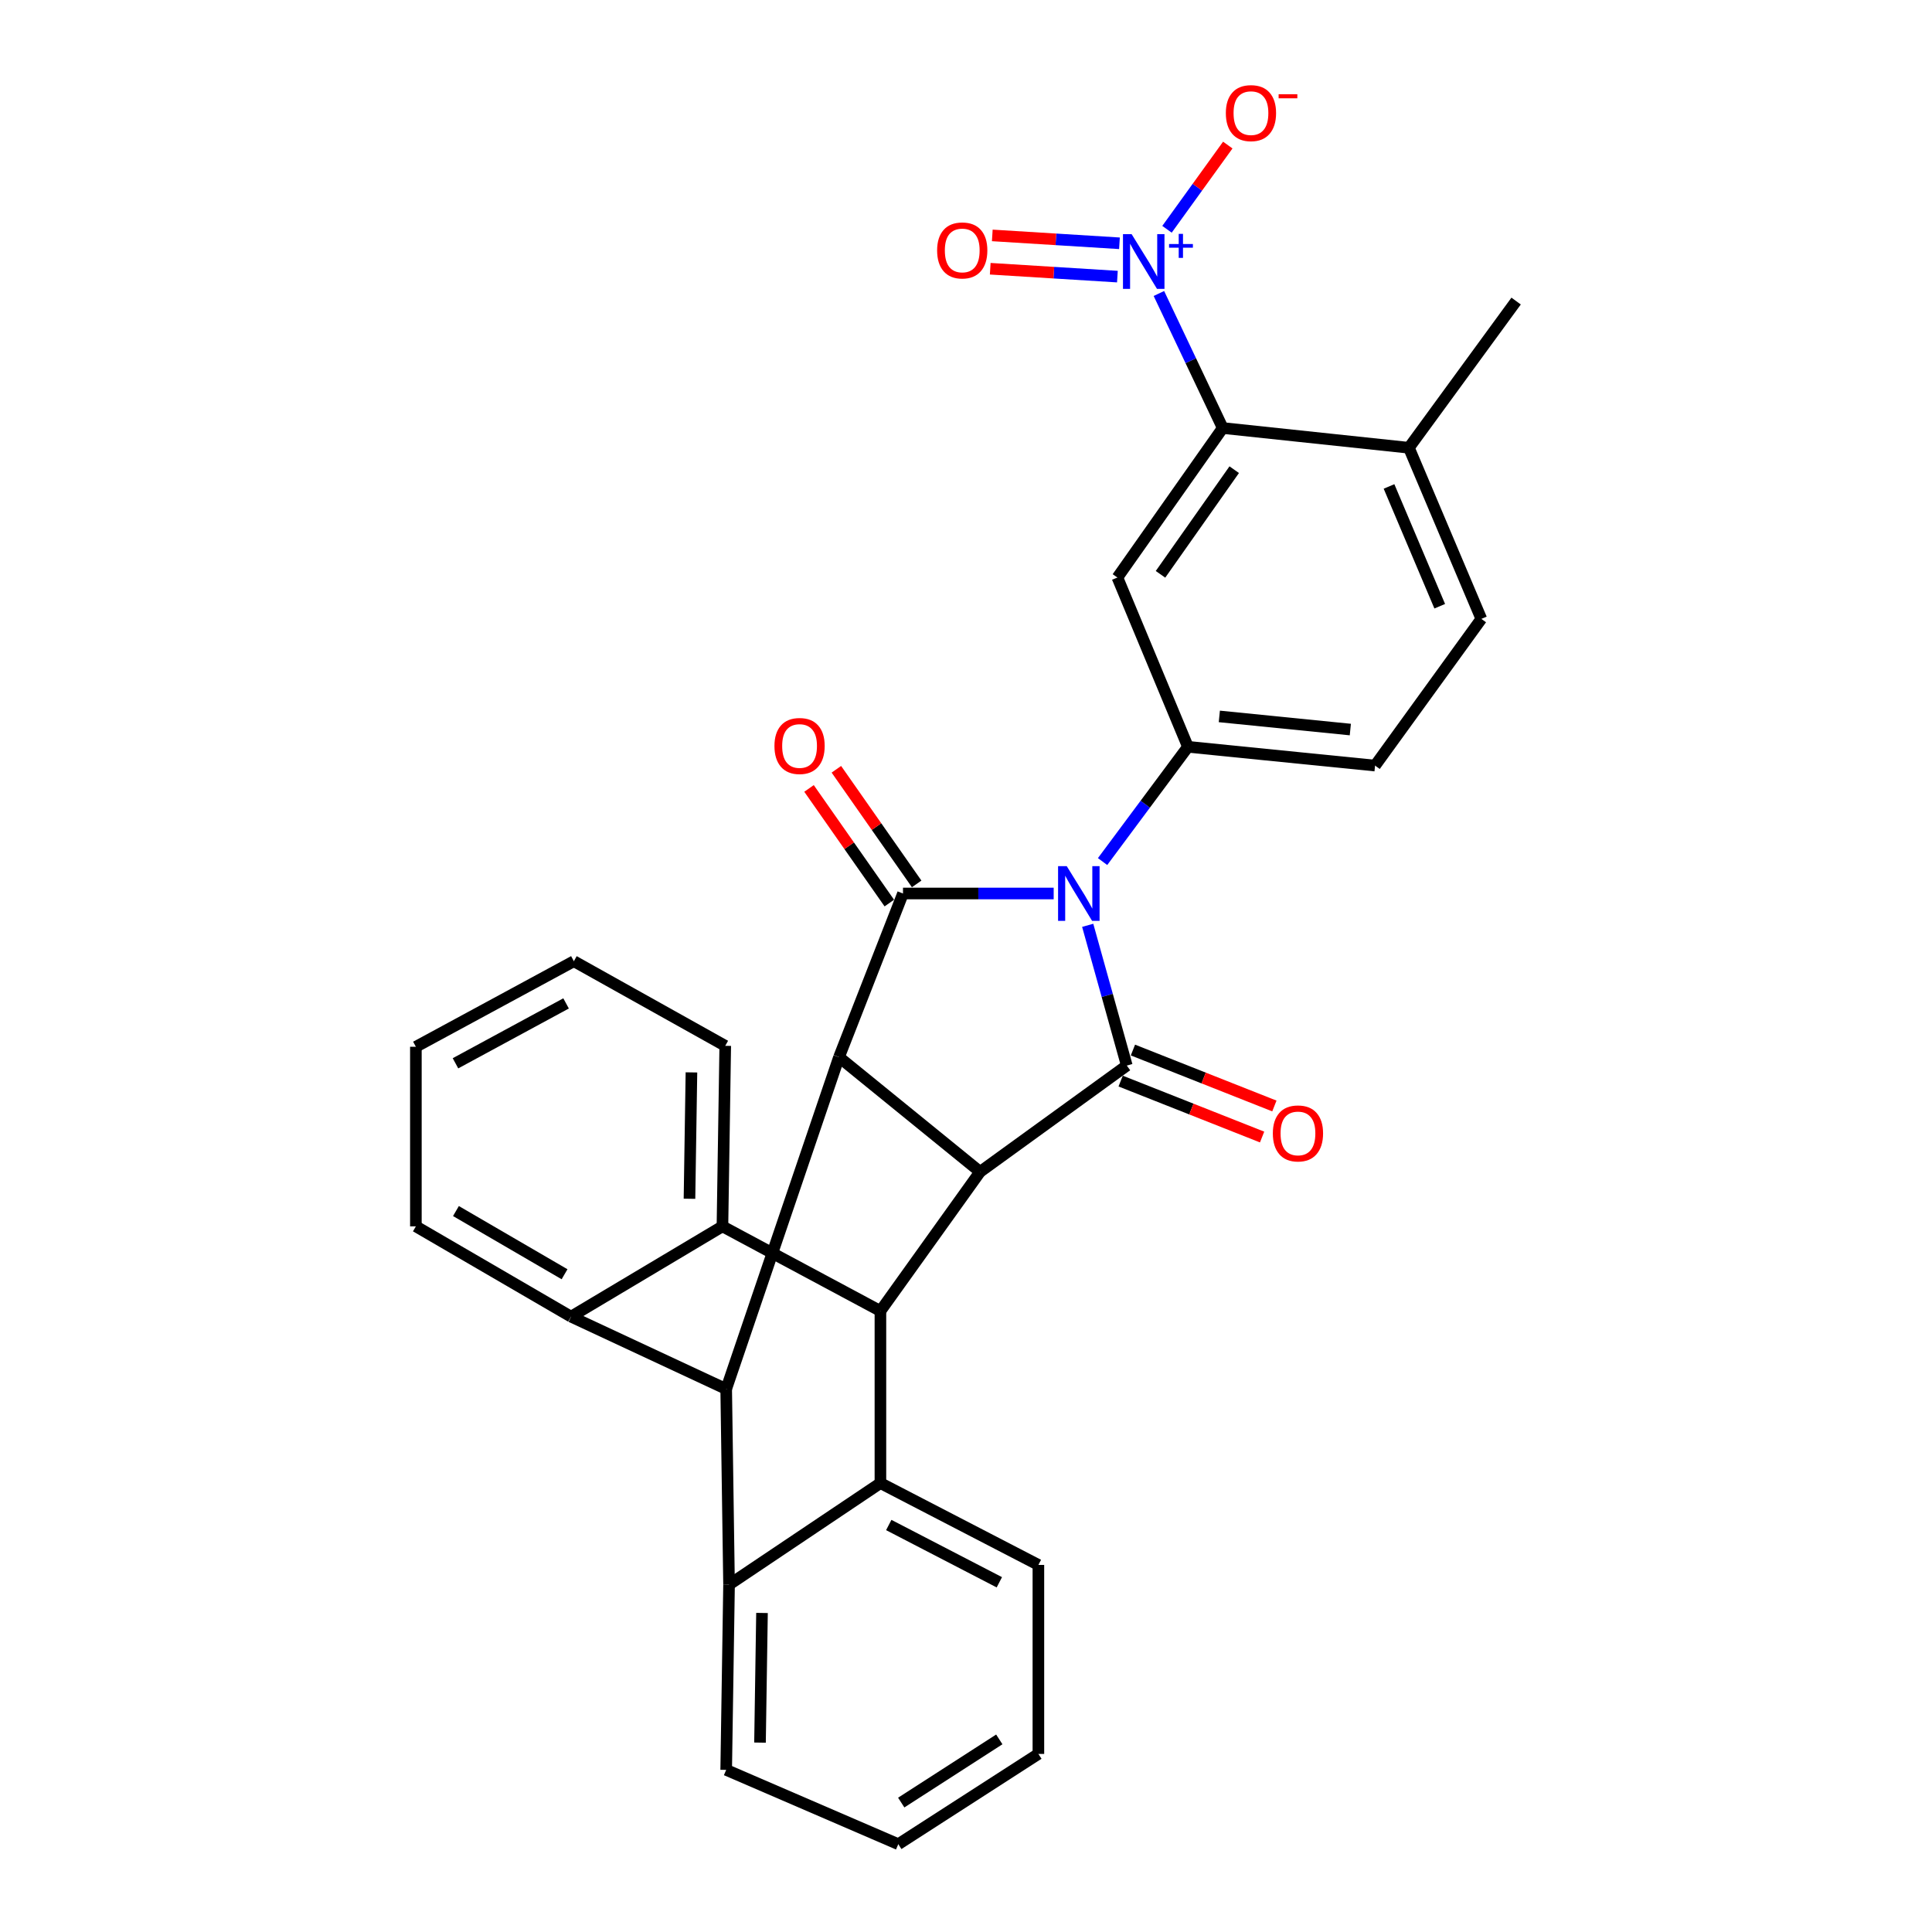 <?xml version='1.0' encoding='iso-8859-1'?>
<svg version='1.1' baseProfile='full'
              xmlns='http://www.w3.org/2000/svg'
                      xmlns:rdkit='http://www.rdkit.org/xml'
                      xmlns:xlink='http://www.w3.org/1999/xlink'
                  xml:space='preserve'
width='1000px' height='1000px' viewBox='0 0 1000 1000'>
<!-- END OF HEADER -->
<rect style='opacity:1.0;fill:#FFFFFF;stroke:none' width='1000' height='1000' x='0' y='0'> </rect>
<path class='bond-0' d='M 545.385,462.47 L 506.386,462.47' style='fill:none;fill-rule:evenodd;stroke:#0000FF;stroke-width:6px;stroke-linecap:butt;stroke-linejoin:miter;stroke-opacity:1' />
<path class='bond-0' d='M 506.386,462.47 L 467.387,462.47' style='fill:none;fill-rule:evenodd;stroke:#000000;stroke-width:6px;stroke-linecap:butt;stroke-linejoin:miter;stroke-opacity:1' />
<path class='bond-1' d='M 562.992,478.942 L 573.109,515.238' style='fill:none;fill-rule:evenodd;stroke:#0000FF;stroke-width:6px;stroke-linecap:butt;stroke-linejoin:miter;stroke-opacity:1' />
<path class='bond-1' d='M 573.109,515.238 L 583.227,551.534' style='fill:none;fill-rule:evenodd;stroke:#000000;stroke-width:6px;stroke-linecap:butt;stroke-linejoin:miter;stroke-opacity:1' />
<path class='bond-11' d='M 570.692,445.945 L 592.781,416.247' style='fill:none;fill-rule:evenodd;stroke:#0000FF;stroke-width:6px;stroke-linecap:butt;stroke-linejoin:miter;stroke-opacity:1' />
<path class='bond-11' d='M 592.781,416.247 L 614.87,386.549' style='fill:none;fill-rule:evenodd;stroke:#000000;stroke-width:6px;stroke-linecap:butt;stroke-linejoin:miter;stroke-opacity:1' />
<path class='bond-3' d='M 467.387,462.47 L 434.275,547.166' style='fill:none;fill-rule:evenodd;stroke:#000000;stroke-width:6px;stroke-linecap:butt;stroke-linejoin:miter;stroke-opacity:1' />
<path class='bond-15' d='M 474.464,457.513 L 453.684,427.845' style='fill:none;fill-rule:evenodd;stroke:#000000;stroke-width:6px;stroke-linecap:butt;stroke-linejoin:miter;stroke-opacity:1' />
<path class='bond-15' d='M 453.684,427.845 L 432.904,398.176' style='fill:none;fill-rule:evenodd;stroke:#FF0000;stroke-width:6px;stroke-linecap:butt;stroke-linejoin:miter;stroke-opacity:1' />
<path class='bond-15' d='M 460.31,467.427 L 439.53,437.759' style='fill:none;fill-rule:evenodd;stroke:#000000;stroke-width:6px;stroke-linecap:butt;stroke-linejoin:miter;stroke-opacity:1' />
<path class='bond-15' d='M 439.53,437.759 L 418.749,408.09' style='fill:none;fill-rule:evenodd;stroke:#FF0000;stroke-width:6px;stroke-linecap:butt;stroke-linejoin:miter;stroke-opacity:1' />
<path class='bond-2' d='M 583.227,551.534 L 507.296,606.536' style='fill:none;fill-rule:evenodd;stroke:#000000;stroke-width:6px;stroke-linecap:butt;stroke-linejoin:miter;stroke-opacity:1' />
<path class='bond-14' d='M 580.049,559.569 L 616.655,574.048' style='fill:none;fill-rule:evenodd;stroke:#000000;stroke-width:6px;stroke-linecap:butt;stroke-linejoin:miter;stroke-opacity:1' />
<path class='bond-14' d='M 616.655,574.048 L 653.261,588.527' style='fill:none;fill-rule:evenodd;stroke:#FF0000;stroke-width:6px;stroke-linecap:butt;stroke-linejoin:miter;stroke-opacity:1' />
<path class='bond-14' d='M 586.405,543.499 L 623.011,557.978' style='fill:none;fill-rule:evenodd;stroke:#000000;stroke-width:6px;stroke-linecap:butt;stroke-linejoin:miter;stroke-opacity:1' />
<path class='bond-14' d='M 623.011,557.978 L 659.617,572.457' style='fill:none;fill-rule:evenodd;stroke:#FF0000;stroke-width:6px;stroke-linecap:butt;stroke-linejoin:miter;stroke-opacity:1' />
<path class='bond-4' d='M 507.296,606.536 L 455.703,678.569' style='fill:none;fill-rule:evenodd;stroke:#000000;stroke-width:6px;stroke-linecap:butt;stroke-linejoin:miter;stroke-opacity:1' />
<path class='bond-30' d='M 507.296,606.536 L 434.275,547.166' style='fill:none;fill-rule:evenodd;stroke:#000000;stroke-width:6px;stroke-linecap:butt;stroke-linejoin:miter;stroke-opacity:1' />
<path class='bond-5' d='M 434.275,547.166 L 375.875,718.958' style='fill:none;fill-rule:evenodd;stroke:#000000;stroke-width:6px;stroke-linecap:butt;stroke-linejoin:miter;stroke-opacity:1' />
<path class='bond-7' d='M 455.703,678.569 L 373.935,634.761' style='fill:none;fill-rule:evenodd;stroke:#000000;stroke-width:6px;stroke-linecap:butt;stroke-linejoin:miter;stroke-opacity:1' />
<path class='bond-9' d='M 455.703,678.569 L 455.703,767.642' style='fill:none;fill-rule:evenodd;stroke:#000000;stroke-width:6px;stroke-linecap:butt;stroke-linejoin:miter;stroke-opacity:1' />
<path class='bond-6' d='M 375.875,718.958 L 295.566,681.497' style='fill:none;fill-rule:evenodd;stroke:#000000;stroke-width:6px;stroke-linecap:butt;stroke-linejoin:miter;stroke-opacity:1' />
<path class='bond-8' d='M 375.875,718.958 L 377.353,820.215' style='fill:none;fill-rule:evenodd;stroke:#000000;stroke-width:6px;stroke-linecap:butt;stroke-linejoin:miter;stroke-opacity:1' />
<path class='bond-22' d='M 295.566,681.497 L 215.258,634.761' style='fill:none;fill-rule:evenodd;stroke:#000000;stroke-width:6px;stroke-linecap:butt;stroke-linejoin:miter;stroke-opacity:1' />
<path class='bond-22' d='M 292.212,659.55 L 235.996,626.836' style='fill:none;fill-rule:evenodd;stroke:#000000;stroke-width:6px;stroke-linecap:butt;stroke-linejoin:miter;stroke-opacity:1' />
<path class='bond-33' d='M 295.566,681.497 L 373.935,634.761' style='fill:none;fill-rule:evenodd;stroke:#000000;stroke-width:6px;stroke-linecap:butt;stroke-linejoin:miter;stroke-opacity:1' />
<path class='bond-21' d='M 373.935,634.761 L 375.385,541.319' style='fill:none;fill-rule:evenodd;stroke:#000000;stroke-width:6px;stroke-linecap:butt;stroke-linejoin:miter;stroke-opacity:1' />
<path class='bond-21' d='M 356.874,620.477 L 357.889,555.068' style='fill:none;fill-rule:evenodd;stroke:#000000;stroke-width:6px;stroke-linecap:butt;stroke-linejoin:miter;stroke-opacity:1' />
<path class='bond-23' d='M 377.353,820.215 L 375.875,916.086' style='fill:none;fill-rule:evenodd;stroke:#000000;stroke-width:6px;stroke-linecap:butt;stroke-linejoin:miter;stroke-opacity:1' />
<path class='bond-23' d='M 394.41,834.862 L 393.375,901.972' style='fill:none;fill-rule:evenodd;stroke:#000000;stroke-width:6px;stroke-linecap:butt;stroke-linejoin:miter;stroke-opacity:1' />
<path class='bond-32' d='M 377.353,820.215 L 455.703,767.642' style='fill:none;fill-rule:evenodd;stroke:#000000;stroke-width:6px;stroke-linecap:butt;stroke-linejoin:miter;stroke-opacity:1' />
<path class='bond-24' d='M 455.703,767.642 L 537.471,810' style='fill:none;fill-rule:evenodd;stroke:#000000;stroke-width:6px;stroke-linecap:butt;stroke-linejoin:miter;stroke-opacity:1' />
<path class='bond-24' d='M 460.02,789.34 L 517.257,818.991' style='fill:none;fill-rule:evenodd;stroke:#000000;stroke-width:6px;stroke-linecap:butt;stroke-linejoin:miter;stroke-opacity:1' />
<path class='bond-10' d='M 599.842,151.906 L 616.361,186.725' style='fill:none;fill-rule:evenodd;stroke:#0000FF;stroke-width:6px;stroke-linecap:butt;stroke-linejoin:miter;stroke-opacity:1' />
<path class='bond-10' d='M 616.361,186.725 L 632.881,221.545' style='fill:none;fill-rule:evenodd;stroke:#000000;stroke-width:6px;stroke-linecap:butt;stroke-linejoin:miter;stroke-opacity:1' />
<path class='bond-16' d='M 604.032,118.681 L 619.765,96.884' style='fill:none;fill-rule:evenodd;stroke:#0000FF;stroke-width:6px;stroke-linecap:butt;stroke-linejoin:miter;stroke-opacity:1' />
<path class='bond-16' d='M 619.765,96.884 L 635.499,75.087' style='fill:none;fill-rule:evenodd;stroke:#FF0000;stroke-width:6px;stroke-linecap:butt;stroke-linejoin:miter;stroke-opacity:1' />
<path class='bond-17' d='M 579.433,125.926 L 546.522,123.888' style='fill:none;fill-rule:evenodd;stroke:#0000FF;stroke-width:6px;stroke-linecap:butt;stroke-linejoin:miter;stroke-opacity:1' />
<path class='bond-17' d='M 546.522,123.888 L 513.61,121.849' style='fill:none;fill-rule:evenodd;stroke:#FF0000;stroke-width:6px;stroke-linecap:butt;stroke-linejoin:miter;stroke-opacity:1' />
<path class='bond-17' d='M 578.365,143.174 L 545.454,141.136' style='fill:none;fill-rule:evenodd;stroke:#0000FF;stroke-width:6px;stroke-linecap:butt;stroke-linejoin:miter;stroke-opacity:1' />
<path class='bond-17' d='M 545.454,141.136 L 512.542,139.097' style='fill:none;fill-rule:evenodd;stroke:#FF0000;stroke-width:6px;stroke-linecap:butt;stroke-linejoin:miter;stroke-opacity:1' />
<path class='bond-13' d='M 614.87,386.549 L 578.369,298.925' style='fill:none;fill-rule:evenodd;stroke:#000000;stroke-width:6px;stroke-linecap:butt;stroke-linejoin:miter;stroke-opacity:1' />
<path class='bond-19' d='M 614.87,386.549 L 711.73,396.265' style='fill:none;fill-rule:evenodd;stroke:#000000;stroke-width:6px;stroke-linecap:butt;stroke-linejoin:miter;stroke-opacity:1' />
<path class='bond-19' d='M 631.124,370.812 L 698.926,377.613' style='fill:none;fill-rule:evenodd;stroke:#000000;stroke-width:6px;stroke-linecap:butt;stroke-linejoin:miter;stroke-opacity:1' />
<path class='bond-12' d='M 632.881,221.545 L 578.369,298.925' style='fill:none;fill-rule:evenodd;stroke:#000000;stroke-width:6px;stroke-linecap:butt;stroke-linejoin:miter;stroke-opacity:1' />
<path class='bond-12' d='M 638.832,243.104 L 600.673,297.27' style='fill:none;fill-rule:evenodd;stroke:#000000;stroke-width:6px;stroke-linecap:butt;stroke-linejoin:miter;stroke-opacity:1' />
<path class='bond-31' d='M 632.881,221.545 L 729.242,231.76' style='fill:none;fill-rule:evenodd;stroke:#000000;stroke-width:6px;stroke-linecap:butt;stroke-linejoin:miter;stroke-opacity:1' />
<path class='bond-18' d='M 729.242,231.76 L 766.741,320.334' style='fill:none;fill-rule:evenodd;stroke:#000000;stroke-width:6px;stroke-linecap:butt;stroke-linejoin:miter;stroke-opacity:1' />
<path class='bond-18' d='M 718.953,251.783 L 745.203,313.785' style='fill:none;fill-rule:evenodd;stroke:#000000;stroke-width:6px;stroke-linecap:butt;stroke-linejoin:miter;stroke-opacity:1' />
<path class='bond-25' d='M 729.242,231.76 L 784.742,155.829' style='fill:none;fill-rule:evenodd;stroke:#000000;stroke-width:6px;stroke-linecap:butt;stroke-linejoin:miter;stroke-opacity:1' />
<path class='bond-20' d='M 711.73,396.265 L 766.741,320.334' style='fill:none;fill-rule:evenodd;stroke:#000000;stroke-width:6px;stroke-linecap:butt;stroke-linejoin:miter;stroke-opacity:1' />
<path class='bond-27' d='M 375.385,541.319 L 297.035,497.522' style='fill:none;fill-rule:evenodd;stroke:#000000;stroke-width:6px;stroke-linecap:butt;stroke-linejoin:miter;stroke-opacity:1' />
<path class='bond-28' d='M 215.258,634.761 L 215.258,541.809' style='fill:none;fill-rule:evenodd;stroke:#000000;stroke-width:6px;stroke-linecap:butt;stroke-linejoin:miter;stroke-opacity:1' />
<path class='bond-29' d='M 375.875,916.086 L 464.958,954.545' style='fill:none;fill-rule:evenodd;stroke:#000000;stroke-width:6px;stroke-linecap:butt;stroke-linejoin:miter;stroke-opacity:1' />
<path class='bond-26' d='M 537.471,810 L 537.471,907.829' style='fill:none;fill-rule:evenodd;stroke:#000000;stroke-width:6px;stroke-linecap:butt;stroke-linejoin:miter;stroke-opacity:1' />
<path class='bond-34' d='M 537.471,907.829 L 464.958,954.545' style='fill:none;fill-rule:evenodd;stroke:#000000;stroke-width:6px;stroke-linecap:butt;stroke-linejoin:miter;stroke-opacity:1' />
<path class='bond-34' d='M 517.235,900.31 L 466.476,933.011' style='fill:none;fill-rule:evenodd;stroke:#000000;stroke-width:6px;stroke-linecap:butt;stroke-linejoin:miter;stroke-opacity:1' />
<path class='bond-35' d='M 297.035,497.522 L 215.258,541.809' style='fill:none;fill-rule:evenodd;stroke:#000000;stroke-width:6px;stroke-linecap:butt;stroke-linejoin:miter;stroke-opacity:1' />
<path class='bond-35' d='M 292.998,519.36 L 235.754,550.362' style='fill:none;fill-rule:evenodd;stroke:#000000;stroke-width:6px;stroke-linecap:butt;stroke-linejoin:miter;stroke-opacity:1' />
<path  class='atom-0' d='M 552.14 448.31
L 561.42 463.31
Q 562.34 464.79, 563.82 467.47
Q 565.3 470.15, 565.38 470.31
L 565.38 448.31
L 569.14 448.31
L 569.14 476.63
L 565.26 476.63
L 555.3 460.23
Q 554.14 458.31, 552.9 456.11
Q 551.7 453.91, 551.34 453.23
L 551.34 476.63
L 547.66 476.63
L 547.66 448.31
L 552.14 448.31
' fill='#0000FF'/>
<path  class='atom-11' d='M 585.732 121.201
L 595.012 136.201
Q 595.932 137.681, 597.412 140.361
Q 598.892 143.041, 598.972 143.201
L 598.972 121.201
L 602.732 121.201
L 602.732 149.521
L 598.852 149.521
L 588.892 133.121
Q 587.732 131.201, 586.492 129.001
Q 585.292 126.801, 584.932 126.121
L 584.932 149.521
L 581.252 149.521
L 581.252 121.201
L 585.732 121.201
' fill='#0000FF'/>
<path  class='atom-11' d='M 605.108 126.306
L 610.098 126.306
L 610.098 121.052
L 612.316 121.052
L 612.316 126.306
L 617.437 126.306
L 617.437 128.206
L 612.316 128.206
L 612.316 133.486
L 610.098 133.486
L 610.098 128.206
L 605.108 128.206
L 605.108 126.306
' fill='#0000FF'/>
<path  class='atom-15' d='M 658.821 586.656
Q 658.821 579.856, 662.181 576.056
Q 665.541 572.256, 671.821 572.256
Q 678.101 572.256, 681.461 576.056
Q 684.821 579.856, 684.821 586.656
Q 684.821 593.536, 681.421 597.456
Q 678.021 601.336, 671.821 601.336
Q 665.581 601.336, 662.181 597.456
Q 658.821 593.576, 658.821 586.656
M 671.821 598.136
Q 676.141 598.136, 678.461 595.256
Q 680.821 592.336, 680.821 586.656
Q 680.821 581.096, 678.461 578.296
Q 676.141 575.456, 671.821 575.456
Q 667.501 575.456, 665.141 578.256
Q 662.821 581.056, 662.821 586.656
Q 662.821 592.376, 665.141 595.256
Q 667.501 598.136, 671.821 598.136
' fill='#FF0000'/>
<path  class='atom-16' d='M 400.854 386.12
Q 400.854 379.32, 404.214 375.52
Q 407.574 371.72, 413.854 371.72
Q 420.134 371.72, 423.494 375.52
Q 426.854 379.32, 426.854 386.12
Q 426.854 393, 423.454 396.92
Q 420.054 400.8, 413.854 400.8
Q 407.614 400.8, 404.214 396.92
Q 400.854 393.04, 400.854 386.12
M 413.854 397.6
Q 418.174 397.6, 420.494 394.72
Q 422.854 391.8, 422.854 386.12
Q 422.854 380.56, 420.494 377.76
Q 418.174 374.92, 413.854 374.92
Q 409.534 374.92, 407.174 377.72
Q 404.854 380.52, 404.854 386.12
Q 404.854 391.84, 407.174 394.72
Q 409.534 397.6, 413.854 397.6
' fill='#FF0000'/>
<path  class='atom-17' d='M 634.493 58.55
Q 634.493 51.75, 637.853 47.95
Q 641.213 44.15, 647.493 44.15
Q 653.773 44.15, 657.133 47.95
Q 660.493 51.75, 660.493 58.55
Q 660.493 65.43, 657.093 69.35
Q 653.693 73.23, 647.493 73.23
Q 641.253 73.23, 637.853 69.35
Q 634.493 65.47, 634.493 58.55
M 647.493 70.03
Q 651.813 70.03, 654.133 67.15
Q 656.493 64.23, 656.493 58.55
Q 656.493 52.99, 654.133 50.19
Q 651.813 47.35, 647.493 47.35
Q 643.173 47.35, 640.813 50.15
Q 638.493 52.95, 638.493 58.55
Q 638.493 64.27, 640.813 67.15
Q 643.173 70.03, 647.493 70.03
' fill='#FF0000'/>
<path  class='atom-17' d='M 661.813 48.773
L 671.502 48.773
L 671.502 50.885
L 661.813 50.885
L 661.813 48.773
' fill='#FF0000'/>
<path  class='atom-18' d='M 485.051 129.623
Q 485.051 122.823, 488.411 119.023
Q 491.771 115.223, 498.051 115.223
Q 504.331 115.223, 507.691 119.023
Q 511.051 122.823, 511.051 129.623
Q 511.051 136.503, 507.651 140.423
Q 504.251 144.303, 498.051 144.303
Q 491.811 144.303, 488.411 140.423
Q 485.051 136.543, 485.051 129.623
M 498.051 141.103
Q 502.371 141.103, 504.691 138.223
Q 507.051 135.303, 507.051 129.623
Q 507.051 124.063, 504.691 121.263
Q 502.371 118.423, 498.051 118.423
Q 493.731 118.423, 491.371 121.223
Q 489.051 124.023, 489.051 129.623
Q 489.051 135.343, 491.371 138.223
Q 493.731 141.103, 498.051 141.103
' fill='#FF0000'/>
</svg>
